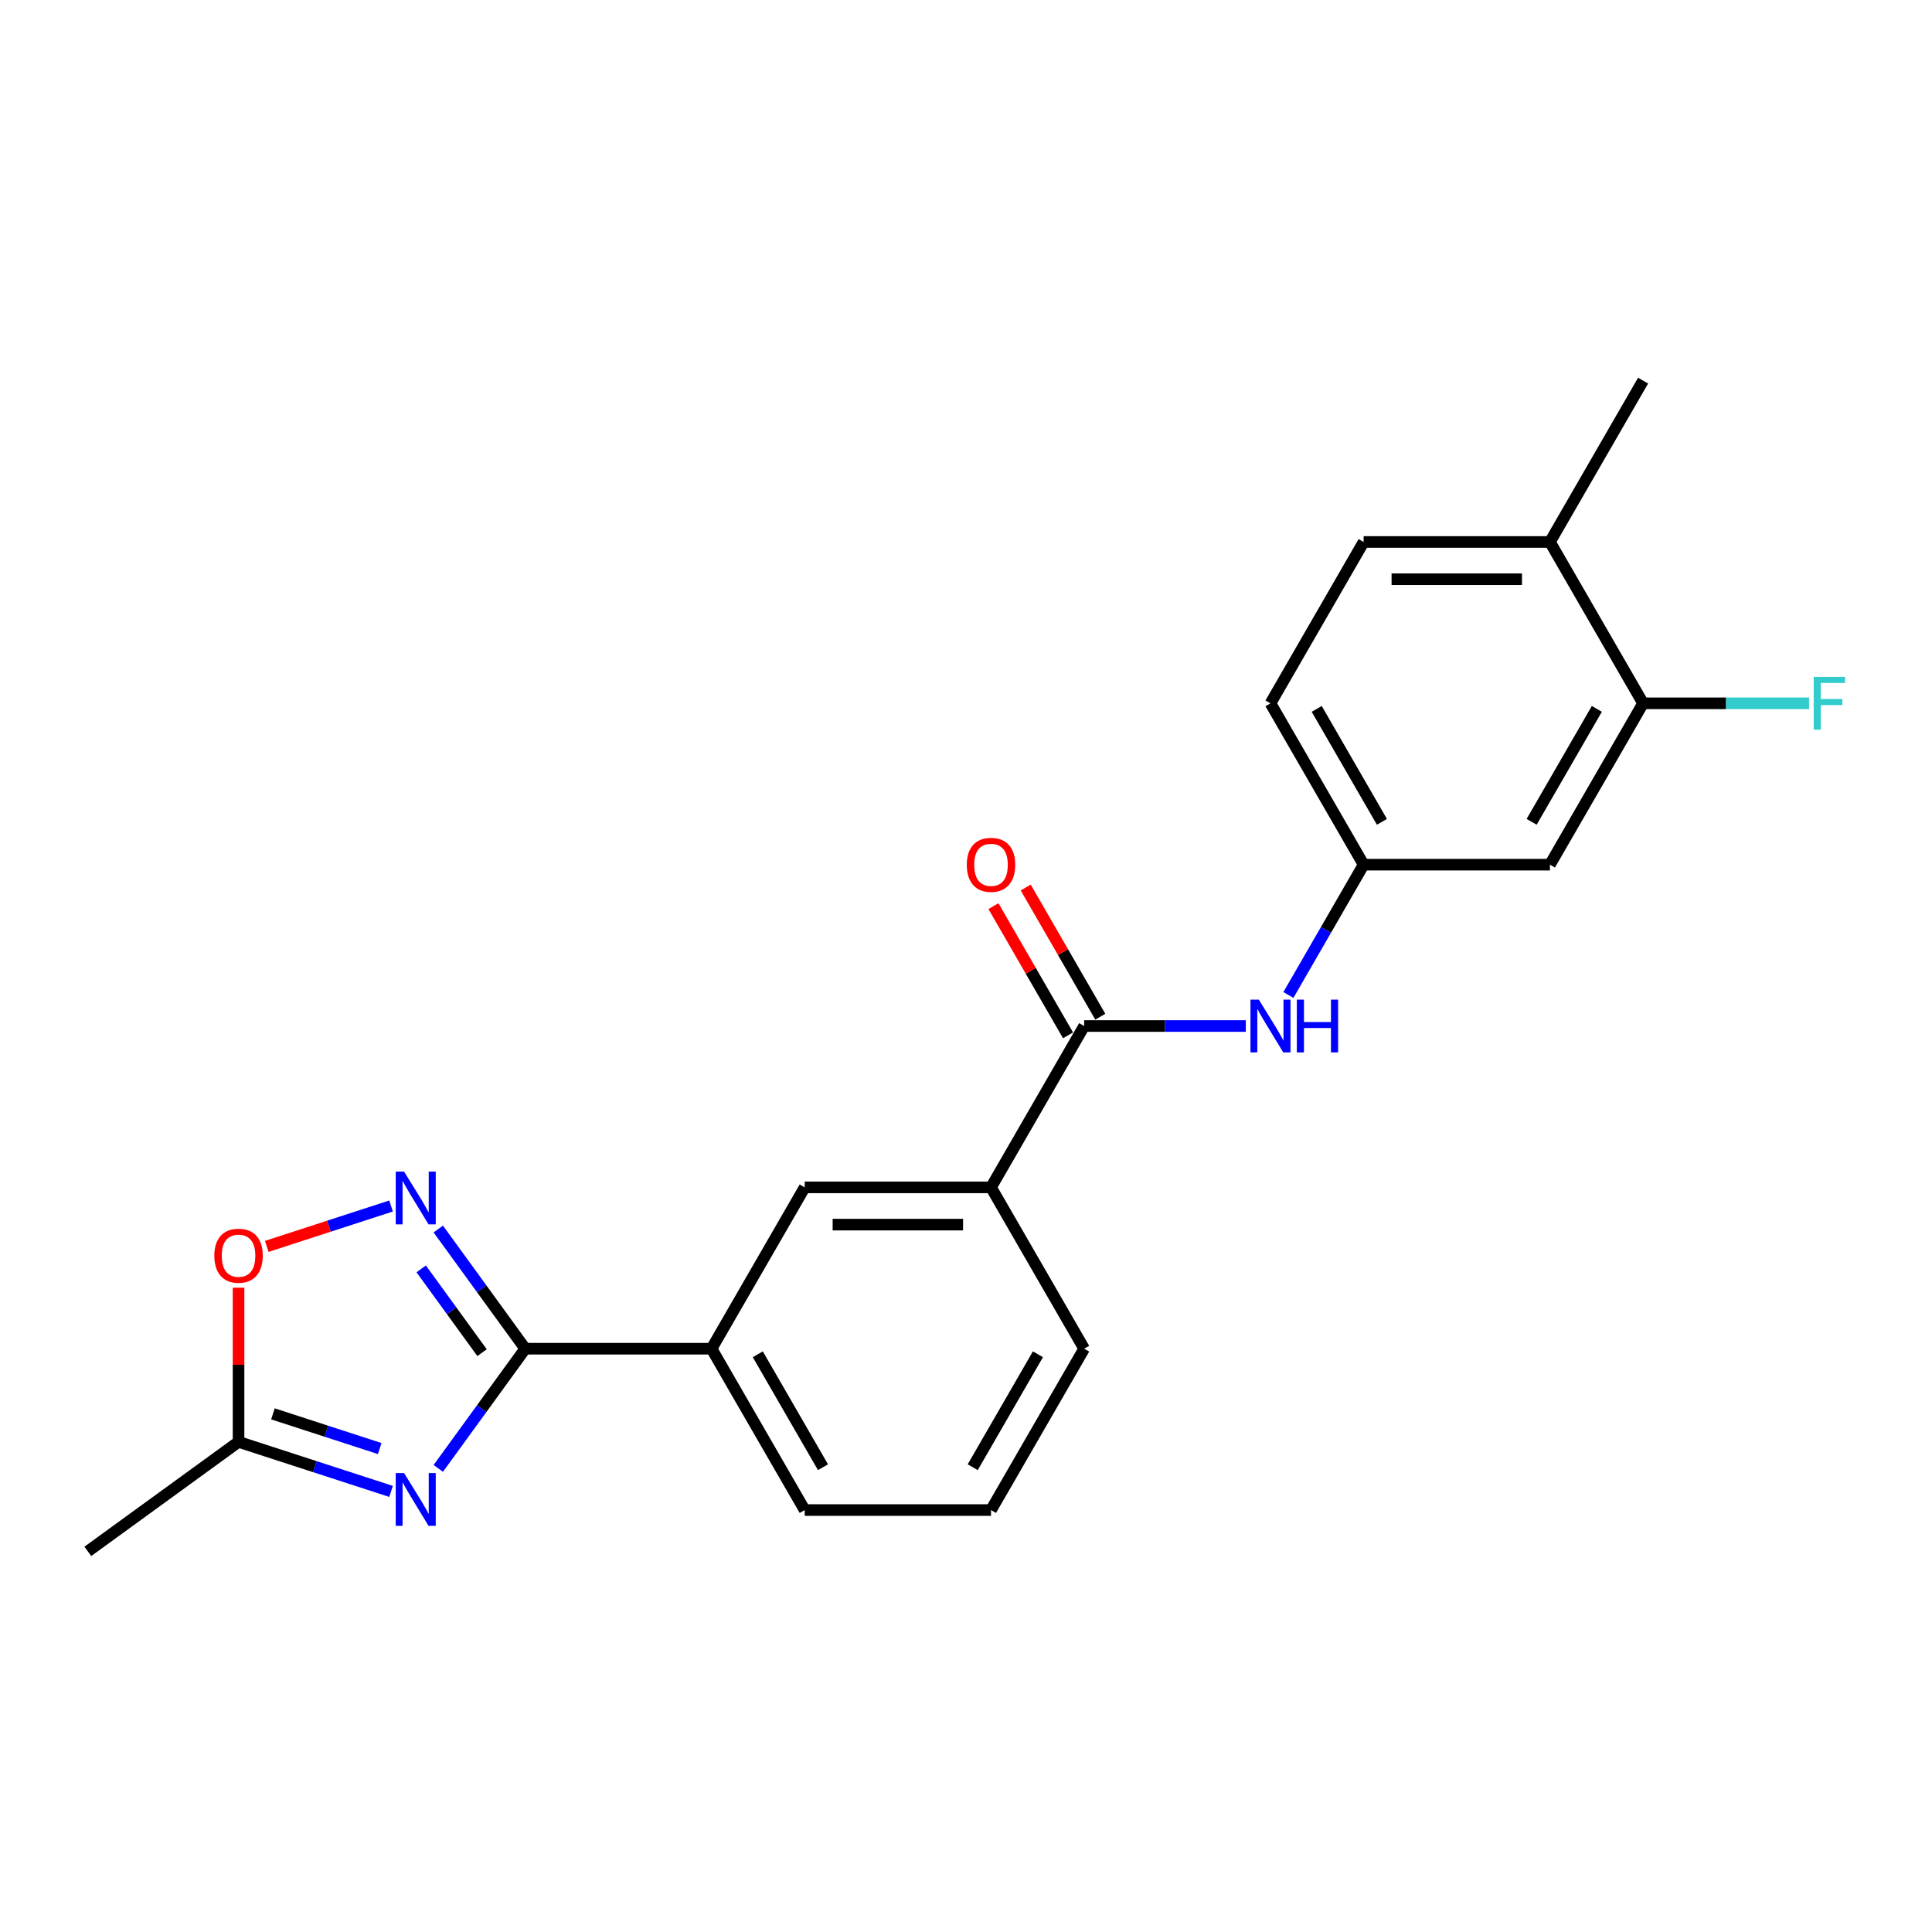 <?xml version='1.0' encoding='iso-8859-1'?>
<svg version='1.1' baseProfile='full'
              xmlns='http://www.w3.org/2000/svg'
                      xmlns:rdkit='http://www.rdkit.org/xml'
                      xmlns:xlink='http://www.w3.org/1999/xlink'
                  xml:space='preserve'
width='1000px' height='1000px' viewBox='0 0 1000 1000'>
<!-- END OF HEADER -->
<rect style='opacity:1.0;fill:#FFFFFF;stroke:none' width='1000' height='1000' x='0' y='0'> </rect>
<path class='bond-0' d='M 226.855,760.04 L 249.36,729.065' style='fill:none;fill-rule:evenodd;stroke:#0000FF;stroke-width:6px;stroke-linecap:butt;stroke-linejoin:miter;stroke-opacity:1' />
<path class='bond-0' d='M 249.36,729.065 L 271.864,698.09' style='fill:none;fill-rule:evenodd;stroke:#000000;stroke-width:6px;stroke-linecap:butt;stroke-linejoin:miter;stroke-opacity:1' />
<path class='bond-3' d='M 202.415,771.957 L 162.943,759.132' style='fill:none;fill-rule:evenodd;stroke:#0000FF;stroke-width:6px;stroke-linecap:butt;stroke-linejoin:miter;stroke-opacity:1' />
<path class='bond-3' d='M 162.943,759.132 L 123.47,746.306' style='fill:none;fill-rule:evenodd;stroke:#000000;stroke-width:6px;stroke-linecap:butt;stroke-linejoin:miter;stroke-opacity:1' />
<path class='bond-3' d='M 196.533,749.767 L 168.902,740.789' style='fill:none;fill-rule:evenodd;stroke:#0000FF;stroke-width:6px;stroke-linecap:butt;stroke-linejoin:miter;stroke-opacity:1' />
<path class='bond-3' d='M 168.902,740.789 L 141.272,731.811' style='fill:none;fill-rule:evenodd;stroke:#000000;stroke-width:6px;stroke-linecap:butt;stroke-linejoin:miter;stroke-opacity:1' />
<path class='bond-1' d='M 271.864,698.09 L 249.36,667.115' style='fill:none;fill-rule:evenodd;stroke:#000000;stroke-width:6px;stroke-linecap:butt;stroke-linejoin:miter;stroke-opacity:1' />
<path class='bond-1' d='M 249.36,667.115 L 226.855,636.14' style='fill:none;fill-rule:evenodd;stroke:#0000FF;stroke-width:6px;stroke-linecap:butt;stroke-linejoin:miter;stroke-opacity:1' />
<path class='bond-1' d='M 249.51,700.134 L 233.757,678.451' style='fill:none;fill-rule:evenodd;stroke:#000000;stroke-width:6px;stroke-linecap:butt;stroke-linejoin:miter;stroke-opacity:1' />
<path class='bond-1' d='M 233.757,678.451 L 218.003,656.769' style='fill:none;fill-rule:evenodd;stroke:#0000FF;stroke-width:6px;stroke-linecap:butt;stroke-linejoin:miter;stroke-opacity:1' />
<path class='bond-6' d='M 271.864,698.09 L 368.297,698.09' style='fill:none;fill-rule:evenodd;stroke:#000000;stroke-width:6px;stroke-linecap:butt;stroke-linejoin:miter;stroke-opacity:1' />
<path class='bond-22' d='M 202.415,624.223 L 170.248,634.675' style='fill:none;fill-rule:evenodd;stroke:#0000FF;stroke-width:6px;stroke-linecap:butt;stroke-linejoin:miter;stroke-opacity:1' />
<path class='bond-22' d='M 170.248,634.675 L 138.081,645.126' style='fill:none;fill-rule:evenodd;stroke:#FF0000;stroke-width:6px;stroke-linecap:butt;stroke-linejoin:miter;stroke-opacity:1' />
<path class='bond-2' d='M 561.162,531.064 L 512.945,614.577' style='fill:none;fill-rule:evenodd;stroke:#000000;stroke-width:6px;stroke-linecap:butt;stroke-linejoin:miter;stroke-opacity:1' />
<path class='bond-5' d='M 561.162,531.064 L 602.994,531.064' style='fill:none;fill-rule:evenodd;stroke:#000000;stroke-width:6px;stroke-linecap:butt;stroke-linejoin:miter;stroke-opacity:1' />
<path class='bond-5' d='M 602.994,531.064 L 644.826,531.064' style='fill:none;fill-rule:evenodd;stroke:#0000FF;stroke-width:6px;stroke-linecap:butt;stroke-linejoin:miter;stroke-opacity:1' />
<path class='bond-12' d='M 569.513,526.242 L 550.21,492.808' style='fill:none;fill-rule:evenodd;stroke:#000000;stroke-width:6px;stroke-linecap:butt;stroke-linejoin:miter;stroke-opacity:1' />
<path class='bond-12' d='M 550.21,492.808 L 530.906,459.374' style='fill:none;fill-rule:evenodd;stroke:#FF0000;stroke-width:6px;stroke-linecap:butt;stroke-linejoin:miter;stroke-opacity:1' />
<path class='bond-12' d='M 552.81,535.886 L 533.507,502.451' style='fill:none;fill-rule:evenodd;stroke:#000000;stroke-width:6px;stroke-linecap:butt;stroke-linejoin:miter;stroke-opacity:1' />
<path class='bond-12' d='M 533.507,502.451 L 514.204,469.017' style='fill:none;fill-rule:evenodd;stroke:#FF0000;stroke-width:6px;stroke-linecap:butt;stroke-linejoin:miter;stroke-opacity:1' />
<path class='bond-4' d='M 123.47,746.306 L 123.47,706.412' style='fill:none;fill-rule:evenodd;stroke:#000000;stroke-width:6px;stroke-linecap:butt;stroke-linejoin:miter;stroke-opacity:1' />
<path class='bond-4' d='M 123.47,706.412 L 123.47,666.518' style='fill:none;fill-rule:evenodd;stroke:#FF0000;stroke-width:6px;stroke-linecap:butt;stroke-linejoin:miter;stroke-opacity:1' />
<path class='bond-19' d='M 123.47,746.306 L 45.455,802.988' style='fill:none;fill-rule:evenodd;stroke:#000000;stroke-width:6px;stroke-linecap:butt;stroke-linejoin:miter;stroke-opacity:1' />
<path class='bond-11' d='M 666.87,514.998 L 686.34,481.275' style='fill:none;fill-rule:evenodd;stroke:#0000FF;stroke-width:6px;stroke-linecap:butt;stroke-linejoin:miter;stroke-opacity:1' />
<path class='bond-11' d='M 686.34,481.275 L 705.81,447.551' style='fill:none;fill-rule:evenodd;stroke:#000000;stroke-width:6px;stroke-linecap:butt;stroke-linejoin:miter;stroke-opacity:1' />
<path class='bond-9' d='M 368.297,698.09 L 416.513,614.577' style='fill:none;fill-rule:evenodd;stroke:#000000;stroke-width:6px;stroke-linecap:butt;stroke-linejoin:miter;stroke-opacity:1' />
<path class='bond-17' d='M 368.297,698.09 L 416.513,781.603' style='fill:none;fill-rule:evenodd;stroke:#000000;stroke-width:6px;stroke-linecap:butt;stroke-linejoin:miter;stroke-opacity:1' />
<path class='bond-17' d='M 392.232,700.974 L 425.983,759.433' style='fill:none;fill-rule:evenodd;stroke:#000000;stroke-width:6px;stroke-linecap:butt;stroke-linejoin:miter;stroke-opacity:1' />
<path class='bond-7' d='M 512.945,614.577 L 416.513,614.577' style='fill:none;fill-rule:evenodd;stroke:#000000;stroke-width:6px;stroke-linecap:butt;stroke-linejoin:miter;stroke-opacity:1' />
<path class='bond-7' d='M 498.481,633.863 L 430.978,633.863' style='fill:none;fill-rule:evenodd;stroke:#000000;stroke-width:6px;stroke-linecap:butt;stroke-linejoin:miter;stroke-opacity:1' />
<path class='bond-23' d='M 512.945,614.577 L 561.162,698.09' style='fill:none;fill-rule:evenodd;stroke:#000000;stroke-width:6px;stroke-linecap:butt;stroke-linejoin:miter;stroke-opacity:1' />
<path class='bond-8' d='M 850.459,364.038 L 802.243,447.551' style='fill:none;fill-rule:evenodd;stroke:#000000;stroke-width:6px;stroke-linecap:butt;stroke-linejoin:miter;stroke-opacity:1' />
<path class='bond-8' d='M 826.524,366.922 L 792.773,425.381' style='fill:none;fill-rule:evenodd;stroke:#000000;stroke-width:6px;stroke-linecap:butt;stroke-linejoin:miter;stroke-opacity:1' />
<path class='bond-15' d='M 850.459,364.038 L 893.41,364.038' style='fill:none;fill-rule:evenodd;stroke:#000000;stroke-width:6px;stroke-linecap:butt;stroke-linejoin:miter;stroke-opacity:1' />
<path class='bond-15' d='M 893.41,364.038 L 936.361,364.038' style='fill:none;fill-rule:evenodd;stroke:#33CCCC;stroke-width:6px;stroke-linecap:butt;stroke-linejoin:miter;stroke-opacity:1' />
<path class='bond-24' d='M 850.459,364.038 L 802.243,280.525' style='fill:none;fill-rule:evenodd;stroke:#000000;stroke-width:6px;stroke-linecap:butt;stroke-linejoin:miter;stroke-opacity:1' />
<path class='bond-10' d='M 802.243,447.551 L 705.81,447.551' style='fill:none;fill-rule:evenodd;stroke:#000000;stroke-width:6px;stroke-linecap:butt;stroke-linejoin:miter;stroke-opacity:1' />
<path class='bond-16' d='M 705.81,447.551 L 657.594,364.038' style='fill:none;fill-rule:evenodd;stroke:#000000;stroke-width:6px;stroke-linecap:butt;stroke-linejoin:miter;stroke-opacity:1' />
<path class='bond-16' d='M 715.28,425.381 L 681.529,366.922' style='fill:none;fill-rule:evenodd;stroke:#000000;stroke-width:6px;stroke-linecap:butt;stroke-linejoin:miter;stroke-opacity:1' />
<path class='bond-13' d='M 802.243,280.525 L 705.81,280.525' style='fill:none;fill-rule:evenodd;stroke:#000000;stroke-width:6px;stroke-linecap:butt;stroke-linejoin:miter;stroke-opacity:1' />
<path class='bond-13' d='M 787.778,299.812 L 720.275,299.812' style='fill:none;fill-rule:evenodd;stroke:#000000;stroke-width:6px;stroke-linecap:butt;stroke-linejoin:miter;stroke-opacity:1' />
<path class='bond-21' d='M 802.243,280.525 L 850.459,197.012' style='fill:none;fill-rule:evenodd;stroke:#000000;stroke-width:6px;stroke-linecap:butt;stroke-linejoin:miter;stroke-opacity:1' />
<path class='bond-14' d='M 705.81,280.525 L 657.594,364.038' style='fill:none;fill-rule:evenodd;stroke:#000000;stroke-width:6px;stroke-linecap:butt;stroke-linejoin:miter;stroke-opacity:1' />
<path class='bond-20' d='M 416.513,781.603 L 512.945,781.603' style='fill:none;fill-rule:evenodd;stroke:#000000;stroke-width:6px;stroke-linecap:butt;stroke-linejoin:miter;stroke-opacity:1' />
<path class='bond-18' d='M 561.162,698.09 L 512.945,781.603' style='fill:none;fill-rule:evenodd;stroke:#000000;stroke-width:6px;stroke-linecap:butt;stroke-linejoin:miter;stroke-opacity:1' />
<path class='bond-18' d='M 537.227,700.974 L 503.475,759.433' style='fill:none;fill-rule:evenodd;stroke:#000000;stroke-width:6px;stroke-linecap:butt;stroke-linejoin:miter;stroke-opacity:1' />
<path  class='atom-0' d='M 209.146 762.451
L 218.095 776.915
Q 218.982 778.343, 220.409 780.927
Q 221.837 783.511, 221.914 783.666
L 221.914 762.451
L 225.54 762.451
L 225.54 789.76
L 221.798 789.76
L 212.193 773.945
Q 211.075 772.094, 209.879 769.972
Q 208.722 767.851, 208.375 767.195
L 208.375 789.76
L 204.826 789.76
L 204.826 762.451
L 209.146 762.451
' fill='#0000FF'/>
<path  class='atom-2' d='M 209.146 606.42
L 218.095 620.884
Q 218.982 622.312, 220.409 624.896
Q 221.837 627.48, 221.914 627.635
L 221.914 606.42
L 225.54 606.42
L 225.54 633.729
L 221.798 633.729
L 212.193 617.914
Q 211.075 616.063, 209.879 613.941
Q 208.722 611.82, 208.375 611.164
L 208.375 633.729
L 204.826 633.729
L 204.826 606.42
L 209.146 606.42
' fill='#0000FF'/>
<path  class='atom-5' d='M 110.934 649.951
Q 110.934 643.393, 114.174 639.729
Q 117.414 636.065, 123.47 636.065
Q 129.526 636.065, 132.766 639.729
Q 136.006 643.393, 136.006 649.951
Q 136.006 656.585, 132.728 660.366
Q 129.449 664.107, 123.47 664.107
Q 117.453 664.107, 114.174 660.366
Q 110.934 656.624, 110.934 649.951
M 123.47 661.021
Q 127.636 661.021, 129.873 658.244
Q 132.149 655.428, 132.149 649.951
Q 132.149 644.589, 129.873 641.889
Q 127.636 639.15, 123.47 639.15
Q 119.304 639.15, 117.028 641.851
Q 114.791 644.551, 114.791 649.951
Q 114.791 655.467, 117.028 658.244
Q 119.304 661.021, 123.47 661.021
' fill='#FF0000'/>
<path  class='atom-6' d='M 651.557 517.409
L 660.506 531.874
Q 661.394 533.301, 662.821 535.886
Q 664.248 538.47, 664.325 538.624
L 664.325 517.409
L 667.951 517.409
L 667.951 544.719
L 664.209 544.719
L 654.605 528.904
Q 653.486 527.052, 652.29 524.931
Q 651.133 522.809, 650.786 522.154
L 650.786 544.719
L 647.237 544.719
L 647.237 517.409
L 651.557 517.409
' fill='#0000FF'/>
<path  class='atom-6' d='M 671.23 517.409
L 674.933 517.409
L 674.933 529.02
L 688.896 529.02
L 688.896 517.409
L 692.599 517.409
L 692.599 544.719
L 688.896 544.719
L 688.896 532.106
L 674.933 532.106
L 674.933 544.719
L 671.23 544.719
L 671.23 517.409
' fill='#0000FF'/>
<path  class='atom-13' d='M 500.409 447.628
Q 500.409 441.071, 503.649 437.406
Q 506.889 433.742, 512.945 433.742
Q 519.001 433.742, 522.242 437.406
Q 525.482 441.071, 525.482 447.628
Q 525.482 454.263, 522.203 458.043
Q 518.924 461.785, 512.945 461.785
Q 506.928 461.785, 503.649 458.043
Q 500.409 454.301, 500.409 447.628
M 512.945 458.699
Q 517.111 458.699, 519.349 455.921
Q 521.624 453.106, 521.624 447.628
Q 521.624 442.267, 519.349 439.566
Q 517.111 436.828, 512.945 436.828
Q 508.78 436.828, 506.504 439.528
Q 504.267 442.228, 504.267 447.628
Q 504.267 453.144, 506.504 455.921
Q 508.78 458.699, 512.945 458.699
' fill='#FF0000'/>
<path  class='atom-16' d='M 938.772 350.383
L 955.011 350.383
L 955.011 353.508
L 942.436 353.508
L 942.436 361.801
L 953.622 361.801
L 953.622 364.964
L 942.436 364.964
L 942.436 377.693
L 938.772 377.693
L 938.772 350.383
' fill='#33CCCC'/>
</svg>
